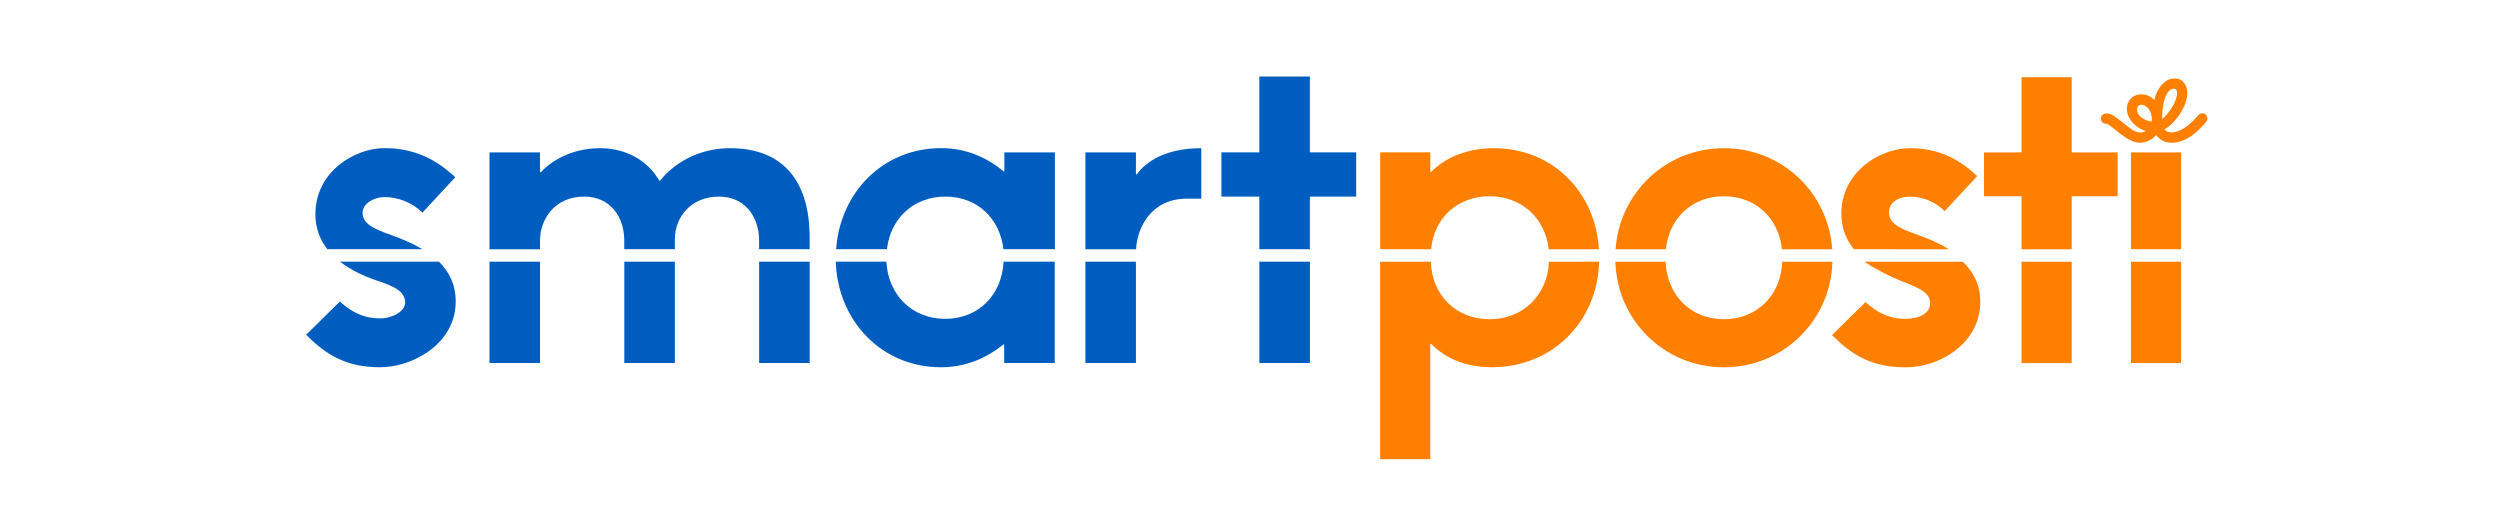 <svg width="98" height="20" viewBox="0 0 98 20" fill="none" xmlns="http://www.w3.org/2000/svg">
<path d="M76.398 9.771C76.007 9.529 75.569 9.347 75.16 9.2C74.407 8.938 74.05 8.743 74.05 8.316C74.05 7.954 74.39 7.709 74.865 7.709C75.35 7.709 75.837 7.885 76.231 8.278L77.507 6.903C76.755 6.199 75.955 5.809 74.866 5.809C73.721 5.809 72.18 6.709 72.18 8.38C72.18 8.942 72.373 9.399 72.672 9.769L76.398 9.771ZM79.245 9.771H81.211V7.693H83.011V5.973H81.211V3.027H79.245V5.973H77.773V7.693H79.245V9.771ZM85.499 5.973H83.534V9.769H85.499V5.973ZM69.865 10.26C69.811 11.573 68.881 12.514 67.579 12.514C66.277 12.514 65.347 11.573 65.292 10.26H63.324C63.387 12.562 65.245 14.398 67.577 14.398C69.911 14.398 71.768 12.562 71.832 10.26H69.865ZM76.944 10.26H73.089C73.495 10.541 74.142 10.867 74.552 11.025C75.354 11.335 75.66 11.502 75.66 11.898C75.66 12.283 75.222 12.498 74.699 12.498C74.045 12.498 73.586 12.252 73.127 11.843L71.816 13.136C72.586 13.907 73.355 14.398 74.697 14.398C76.142 14.398 77.627 13.378 77.627 11.843C77.631 11.157 77.353 10.648 76.944 10.26ZM79.245 14.232H81.211V10.26H79.245V14.232ZM83.534 14.232H85.499V10.26H83.534V14.232ZM56.101 9.771C56.211 8.527 57.152 7.693 58.395 7.693C59.639 7.693 60.58 8.55 60.708 9.771H62.678C62.538 7.496 60.834 5.809 58.559 5.809C57.469 5.809 56.604 6.213 56.101 6.745H56.069V5.971H54.103V9.767L56.101 9.771ZM60.718 10.26C60.665 11.573 59.699 12.514 58.395 12.514C57.092 12.514 56.135 11.591 56.088 10.26H54.102V18H56.067V13.476H56.099C56.629 14.017 57.398 14.396 58.486 14.396C60.82 14.396 62.625 12.637 62.684 10.258L60.718 10.26ZM65.302 9.771C65.428 8.55 66.334 7.693 67.577 7.693C68.82 7.693 69.726 8.55 69.852 9.771H71.823C71.674 7.552 69.85 5.809 67.577 5.809C65.304 5.809 63.483 7.551 63.331 9.771H65.302ZM83.239 4.825C83.474 5.012 83.678 5.194 83.897 5.194C83.993 5.194 84.068 5.169 84.112 5.133C83.66 4.996 83.372 4.61 83.372 4.27C83.372 3.95 83.594 3.698 83.945 3.698C84.158 3.698 84.334 3.794 84.448 3.92C84.585 3.377 84.896 3.077 85.247 3.077C85.569 3.077 85.743 3.331 85.743 3.665C85.743 4.108 85.327 4.8 84.848 5.067C84.9 5.138 84.992 5.19 85.117 5.19C85.537 5.19 85.923 4.809 86.166 4.519C86.214 4.462 86.275 4.441 86.334 4.441C86.441 4.441 86.531 4.523 86.531 4.64C86.531 4.687 86.515 4.738 86.478 4.783C86.245 5.06 85.754 5.597 85.126 5.597C84.848 5.597 84.644 5.468 84.525 5.29C84.368 5.468 84.141 5.597 83.883 5.597C83.616 5.597 83.33 5.405 83.087 5.22C82.967 5.128 82.856 5.037 82.767 4.966C82.675 4.895 82.613 4.856 82.581 4.854C82.426 4.852 82.355 4.76 82.355 4.647C82.355 4.544 82.44 4.446 82.581 4.446C82.682 4.446 82.789 4.494 82.901 4.566C83.007 4.64 83.121 4.733 83.239 4.825ZM83.943 4.107C83.835 4.107 83.774 4.183 83.774 4.288C83.774 4.548 84.041 4.717 84.343 4.767C84.349 4.736 84.352 4.704 84.352 4.672C84.352 4.372 84.167 4.107 83.943 4.107ZM85.197 3.475C85.053 3.475 84.763 3.714 84.754 4.667C85.055 4.434 85.341 3.945 85.341 3.657C85.341 3.543 85.306 3.475 85.197 3.475Z" fill="#FF8000"/>
<path d="M16.559 9.769C16.179 9.543 15.762 9.369 15.369 9.226C14.61 8.961 14.213 8.764 14.213 8.335C14.213 7.972 14.676 7.725 15.072 7.725C15.601 7.725 16.163 7.94 16.559 8.335L17.847 6.947C17.088 6.238 16.228 5.807 15.072 5.807C13.916 5.807 12.363 6.716 12.363 8.401C12.363 8.951 12.545 9.401 12.833 9.769H16.559Z" fill="#005DC0"/>
<path d="M21.169 9.769V9.442C21.169 8.566 21.763 7.707 22.903 7.707C23.894 7.707 24.472 8.467 24.472 9.442V9.769H26.454V9.376C26.454 8.534 27.064 7.707 28.188 7.707C29.179 7.707 29.757 8.467 29.757 9.442V9.769H31.738V9.31C31.738 7.081 30.682 5.809 28.616 5.809C27.13 5.809 26.206 6.651 25.875 7.081H25.842C25.413 6.321 24.57 5.809 23.529 5.809C22.357 5.809 21.564 6.353 21.201 6.75H21.167V5.975H19.188V9.771H21.169V9.769Z" fill="#005DC0"/>
<path d="M49.366 9.769H51.347V7.707H53.163V5.973H51.347V3H49.366V5.973H47.879V7.707H49.366V9.769Z" fill="#005DC0"/>
<path d="M44.534 9.769C44.575 8.904 45.146 7.789 46.512 7.789H47.09V5.809C45.718 5.809 44.927 6.321 44.562 6.834H44.528V5.975H42.547V9.771H44.534V9.769Z" fill="#005DC0"/>
<path d="M34.768 9.769C34.908 8.557 35.815 7.707 37.059 7.707C38.302 7.707 39.195 8.557 39.334 9.769H41.353V5.973H39.371V6.716H39.337C38.66 6.154 37.85 5.807 36.893 5.807C34.611 5.807 32.93 7.547 32.777 9.769H34.768Z" fill="#005DC0"/>
<path d="M17.208 10.258H13.329C13.756 10.592 14.271 10.829 14.759 10.994C15.469 11.226 15.881 11.423 15.881 11.87C15.881 12.2 15.387 12.48 14.906 12.48C14.246 12.48 13.784 12.232 13.322 11.82L12 13.124C12.775 13.899 13.553 14.396 14.906 14.396C16.162 14.396 17.863 13.487 17.863 11.82C17.864 11.149 17.601 10.647 17.208 10.258Z" fill="#005DC0"/>
<path d="M44.528 10.258H42.547V14.23H44.528V10.258Z" fill="#005DC0"/>
<path d="M51.349 10.258H49.367V14.23H51.349V10.258Z" fill="#005DC0"/>
<path d="M21.169 10.258H19.188V14.23H21.169V10.258Z" fill="#005DC0"/>
<path d="M39.341 10.258C39.274 11.564 38.356 12.498 37.052 12.498C35.75 12.498 34.816 11.564 34.747 10.258H32.762C32.836 12.563 34.544 14.396 36.886 14.396C37.845 14.396 38.655 14.049 39.331 13.504H39.364V14.23H41.346V10.258H39.341Z" fill="#005DC0"/>
<path d="M26.454 10.258H24.473V14.23H26.454V10.258Z" fill="#005DC0"/>
<path d="M31.739 10.258H29.758V14.23H31.739V10.258Z" fill="#005DC0"/>
</svg>

